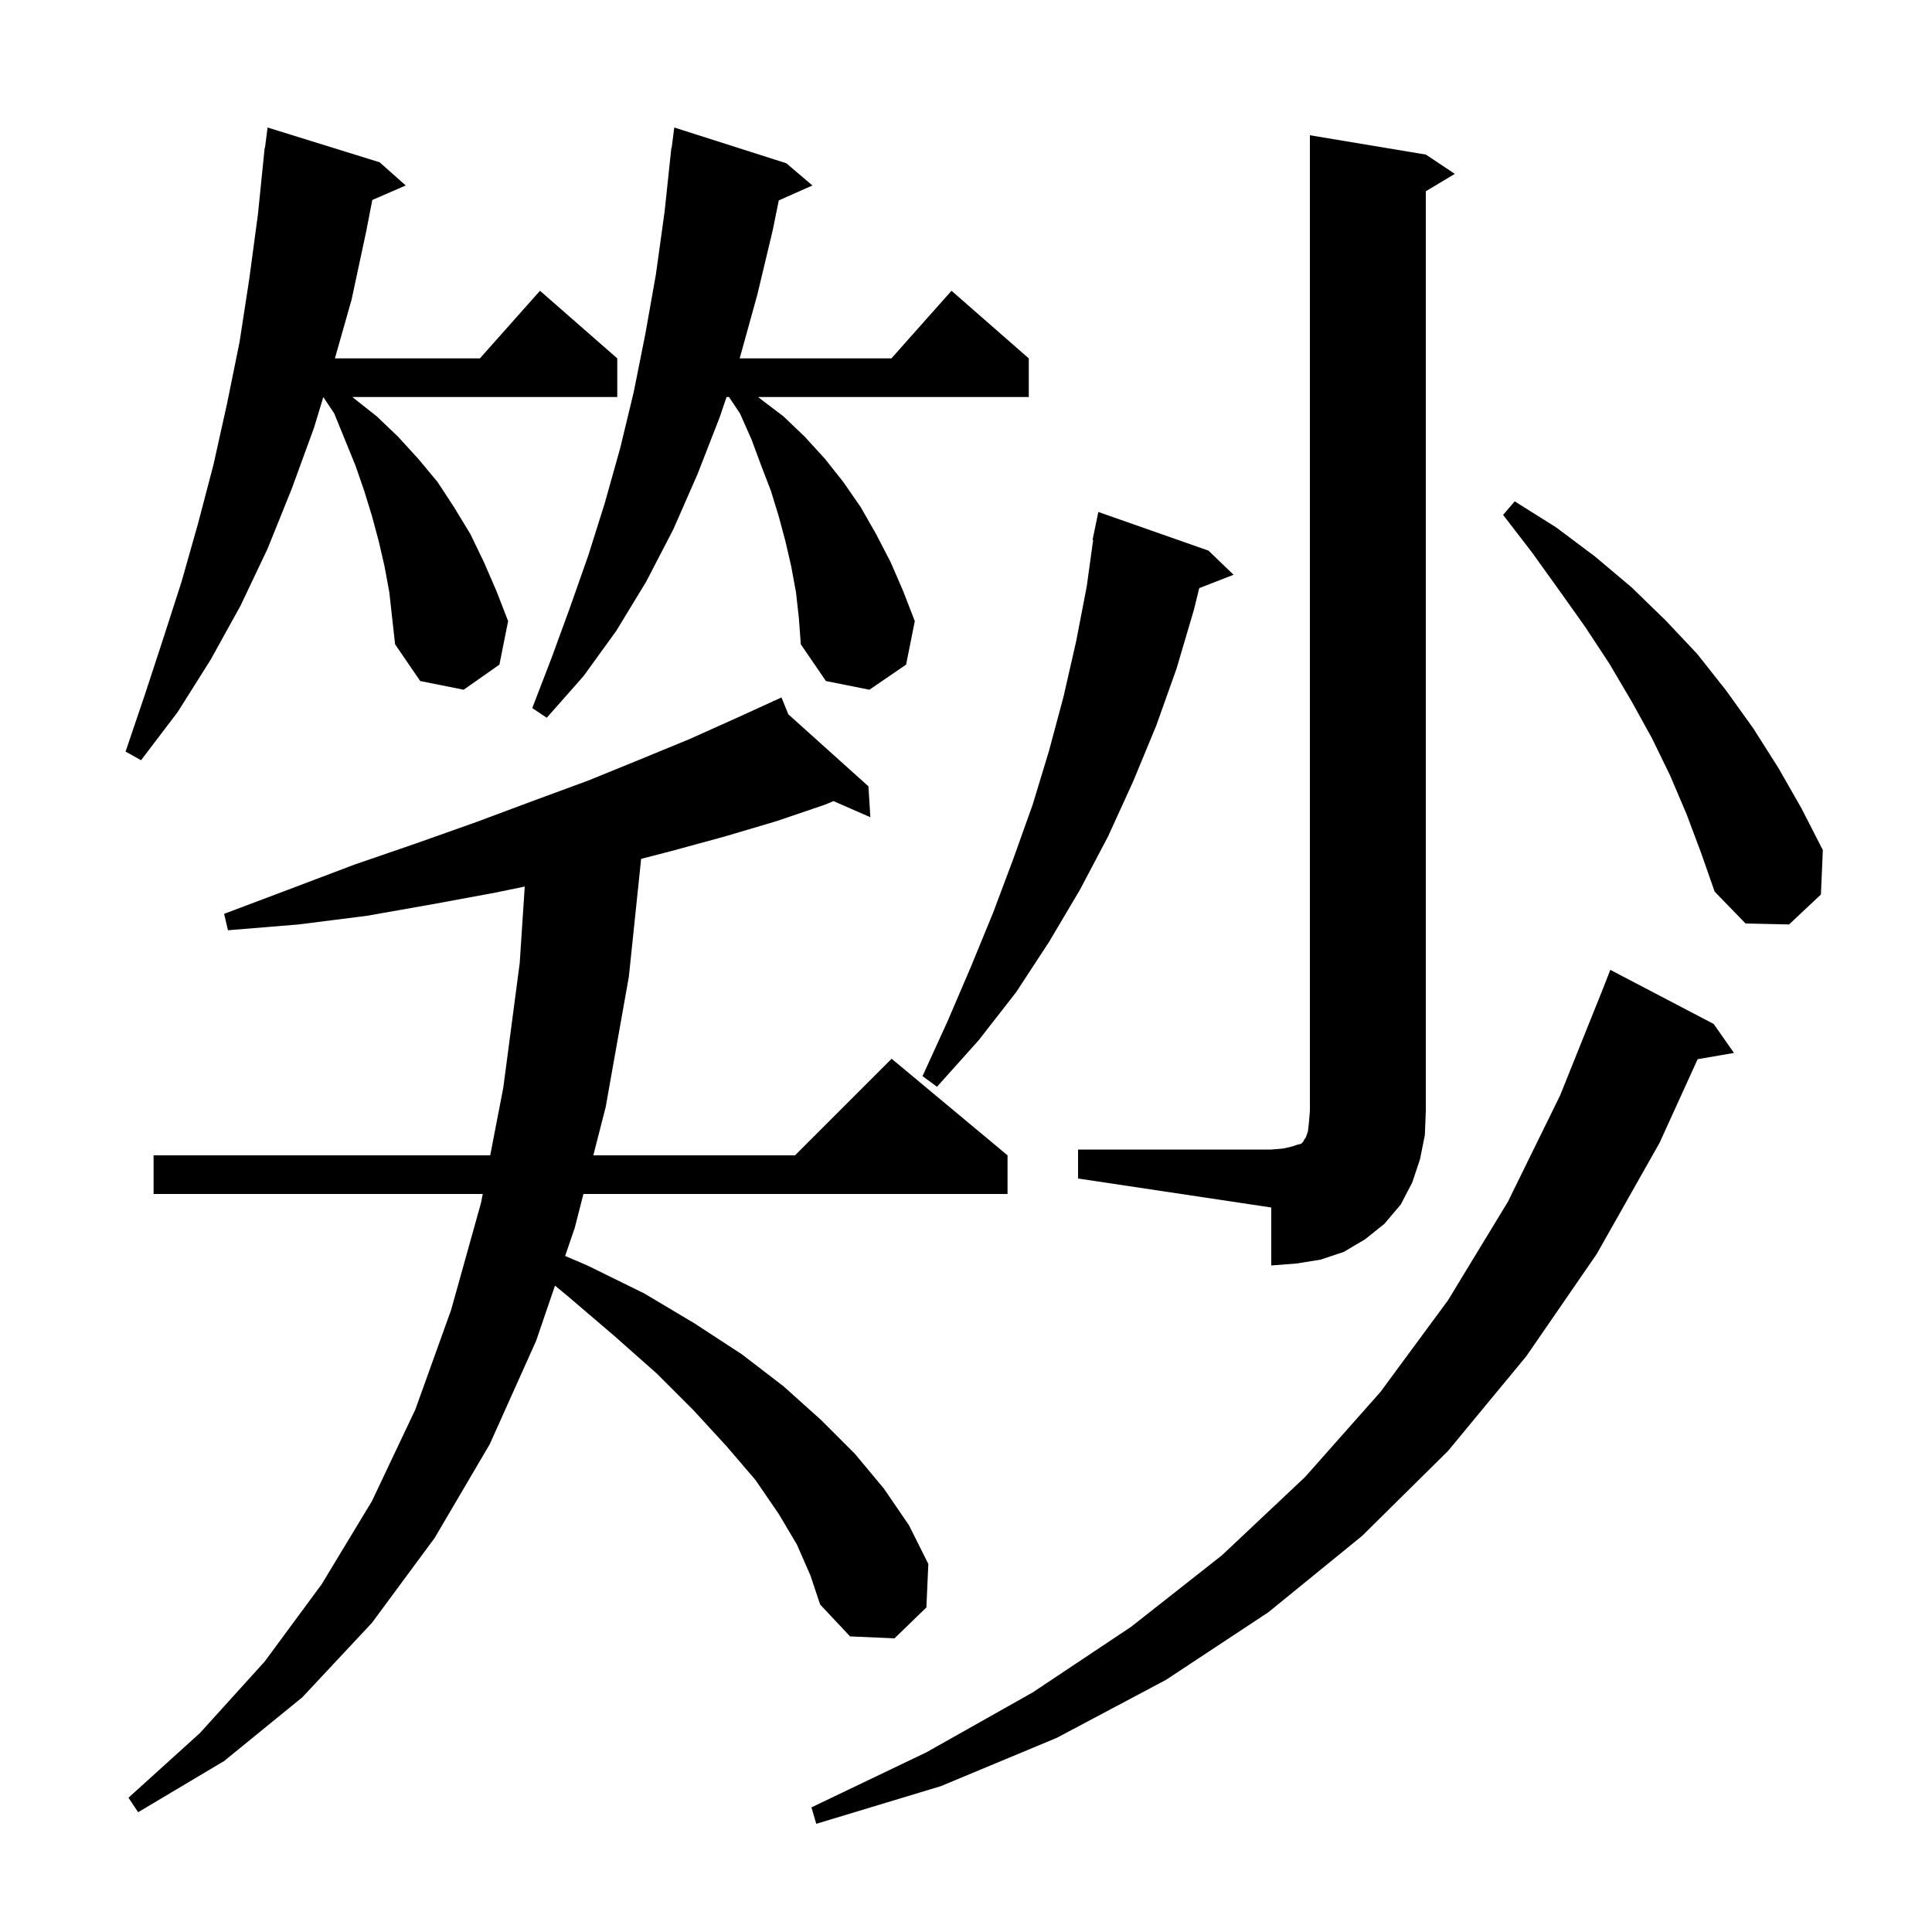 <svg xmlns="http://www.w3.org/2000/svg" xmlns:xlink="http://www.w3.org/1999/xlink" version="1.1" baseProfile="full" viewBox="0 0 200 200" width="200" height="200"><g fill="currentColor"><path d="M 177.4 106.0 L 179.5 109.0 L 175.739 109.648 L 171.8 118.3 L 165.3 129.8 L 158.0 140.4 L 149.9 150.2 L 141.0 159.0 L 131.3 166.9 L 120.7 173.9 L 109.4 179.9 L 97.4 184.9 L 84.5 188.8 L 84.0 187.1 L 95.9 181.4 L 106.9 175.2 L 117.1 168.4 L 126.5 161.0 L 135.1 152.9 L 142.9 144.1 L 149.9 134.6 L 156.1 124.4 L 161.5 113.4 L 165.864 102.536 L 166.7 100.4 Z M 82.5 159.9 L 80.6 156.7 L 78.2 153.2 L 75.2 149.7 L 71.8 146.0 L 68.0 142.2 L 63.6 138.3 L 58.8 134.2 L 57.453 133.086 L 55.5 138.8 L 50.7 149.5 L 45.0 159.2 L 38.5 168.0 L 31.3 175.7 L 23.2 182.3 L 14.3 187.6 L 13.3 186.1 L 20.7 179.4 L 27.4 172.0 L 33.3 164.0 L 38.5 155.4 L 43.0 145.9 L 46.7 135.6 L 49.8 124.5 L 49.974 123.6 L 15.9 123.6 L 15.9 119.6 L 50.747 119.6 L 52.1 112.6 L 53.8 99.7 L 54.321 91.777 L 51.3 92.4 L 44.8 93.6 L 38.0 94.8 L 30.9 95.7 L 23.6 96.3 L 23.2 94.6 L 30.1 92.0 L 36.7 89.5 L 43.1 87.3 L 49.3 85.1 L 55.2 82.9 L 60.9 80.8 L 66.3 78.6 L 71.4 76.5 L 76.3 74.3 L 80.045 72.59 L 80.0 72.5 L 80.082 72.574 L 80.9 72.2 L 81.607 73.945 L 89.9 81.4 L 90.1 84.6 L 86.28 82.929 L 85.4 83.3 L 80.4 85.0 L 75.0 86.6 L 69.5 88.1 L 66.37 88.91 L 65.1 101.1 L 62.7 114.6 L 61.42 119.6 L 82.3 119.6 L 92.3 109.6 L 104.3 119.6 L 104.3 123.6 L 60.396 123.6 L 59.5 127.1 L 58.503 130.016 L 60.8 131.0 L 66.7 133.9 L 71.9 137.0 L 76.8 140.2 L 81.1 143.5 L 85.0 147.0 L 88.5 150.5 L 91.5 154.1 L 94.1 157.9 L 96.1 161.9 L 95.9 166.4 L 92.6 169.6 L 88.0 169.4 L 84.9 166.1 L 83.9 163.1 Z M 111.6 119.0 L 131.6 119.0 L 132.8 118.9 L 133.7 118.7 L 134.3 118.5 L 134.7 118.4 L 134.9 118.2 L 135.0 118.0 L 135.2 117.7 L 135.4 117.1 L 135.5 116.2 L 135.6 115.0 L 135.6 14.0 L 147.6 16.0 L 150.6 18.0 L 147.6 19.8 L 147.6 115.0 L 147.5 117.5 L 147.0 120.0 L 146.2 122.4 L 145.0 124.7 L 143.3 126.7 L 141.3 128.3 L 139.1 129.6 L 136.7 130.4 L 134.2 130.8 L 131.6 131.0 L 131.6 125.0 L 111.6 122.0 Z M 125.1 57.0 L 127.7 59.5 L 124.145 60.882 L 123.6 63.1 L 121.8 69.2 L 119.7 75.1 L 117.3 80.9 L 114.7 86.6 L 111.8 92.1 L 108.6 97.5 L 105.2 102.7 L 101.3 107.7 L 97.0 112.5 L 95.5 111.4 L 98.1 105.7 L 100.5 100.1 L 102.8 94.5 L 104.9 88.9 L 106.9 83.3 L 108.6 77.7 L 110.1 72.1 L 111.4 66.4 L 112.5 60.7 L 113.161 55.906 L 113.1 55.9 L 113.286 55.0 L 113.3 54.9 L 113.307 54.901 L 113.7 53.0 Z M 174.6 84.3 L 172.9 80.3 L 171.0 76.4 L 168.9 72.6 L 166.6 68.7 L 164.1 64.9 L 161.4 61.1 L 158.6 57.2 L 155.6 53.3 L 156.8 51.9 L 161.1 54.6 L 165.1 57.6 L 168.9 60.8 L 172.4 64.2 L 175.7 67.7 L 178.7 71.5 L 181.5 75.4 L 184.1 79.5 L 186.5 83.7 L 188.7 88.0 L 188.5 92.6 L 185.2 95.7 L 180.7 95.6 L 177.5 92.3 L 176.1 88.3 Z M 39.8 58.6 L 39.2 56.0 L 38.5 53.4 L 37.7 50.8 L 36.8 48.2 L 34.6 42.8 L 33.469 41.103 L 32.5 44.3 L 30.2 50.6 L 27.7 56.8 L 24.9 62.7 L 21.8 68.3 L 18.4 73.7 L 14.6 78.7 L 13.0 77.8 L 15.0 71.9 L 16.9 66.1 L 18.8 60.2 L 20.5 54.2 L 22.1 48.1 L 23.5 41.8 L 24.8 35.4 L 25.8 28.9 L 26.7 22.2 L 27.4 15.3 L 27.429 15.304 L 27.7 13.2 L 39.3 16.8 L 42.0 19.2 L 38.541 20.701 L 37.9 24.0 L 36.4 31.0 L 34.67 37.1 L 49.678 37.1 L 55.9 30.1 L 63.9 37.1 L 63.9 41.1 L 36.485 41.1 L 36.6 41.2 L 39.0 43.1 L 41.2 45.2 L 43.3 47.5 L 45.3 49.9 L 47.0 52.5 L 48.7 55.3 L 50.1 58.2 L 51.4 61.2 L 52.6 64.3 L 51.7 68.8 L 48.0 71.4 L 43.5 70.5 L 40.9 66.7 L 40.3 61.3 Z M 82.4 61.3 L 81.9 58.6 L 81.3 56.0 L 80.6 53.4 L 79.8 50.8 L 78.8 48.2 L 77.8 45.5 L 76.6 42.8 L 75.467 41.1 L 75.211 41.1 L 74.5 43.2 L 72.2 49.1 L 69.7 54.8 L 66.9 60.2 L 63.8 65.3 L 60.4 70.0 L 56.6 74.3 L 55.1 73.3 L 57.1 68.1 L 59.0 62.9 L 60.9 57.5 L 62.6 52.1 L 64.2 46.4 L 65.6 40.6 L 66.8 34.6 L 67.9 28.4 L 68.8 21.9 L 69.5 15.3 L 69.529 15.304 L 69.8 13.2 L 81.4 16.9 L 84.1 19.2 L 80.619 20.747 L 80.0 23.8 L 78.4 30.5 L 76.6 37.0 L 76.566 37.1 L 92.278 37.1 L 98.5 30.1 L 106.5 37.1 L 106.5 41.1 L 78.49 41.1 L 78.6 41.2 L 81.1 43.1 L 83.3 45.2 L 85.4 47.5 L 87.3 49.9 L 89.1 52.5 L 90.7 55.3 L 92.2 58.2 L 93.5 61.2 L 94.7 64.3 L 93.8 68.8 L 90.0 71.4 L 85.5 70.5 L 82.9 66.7 L 82.7 64.0 Z "/></g></svg>
